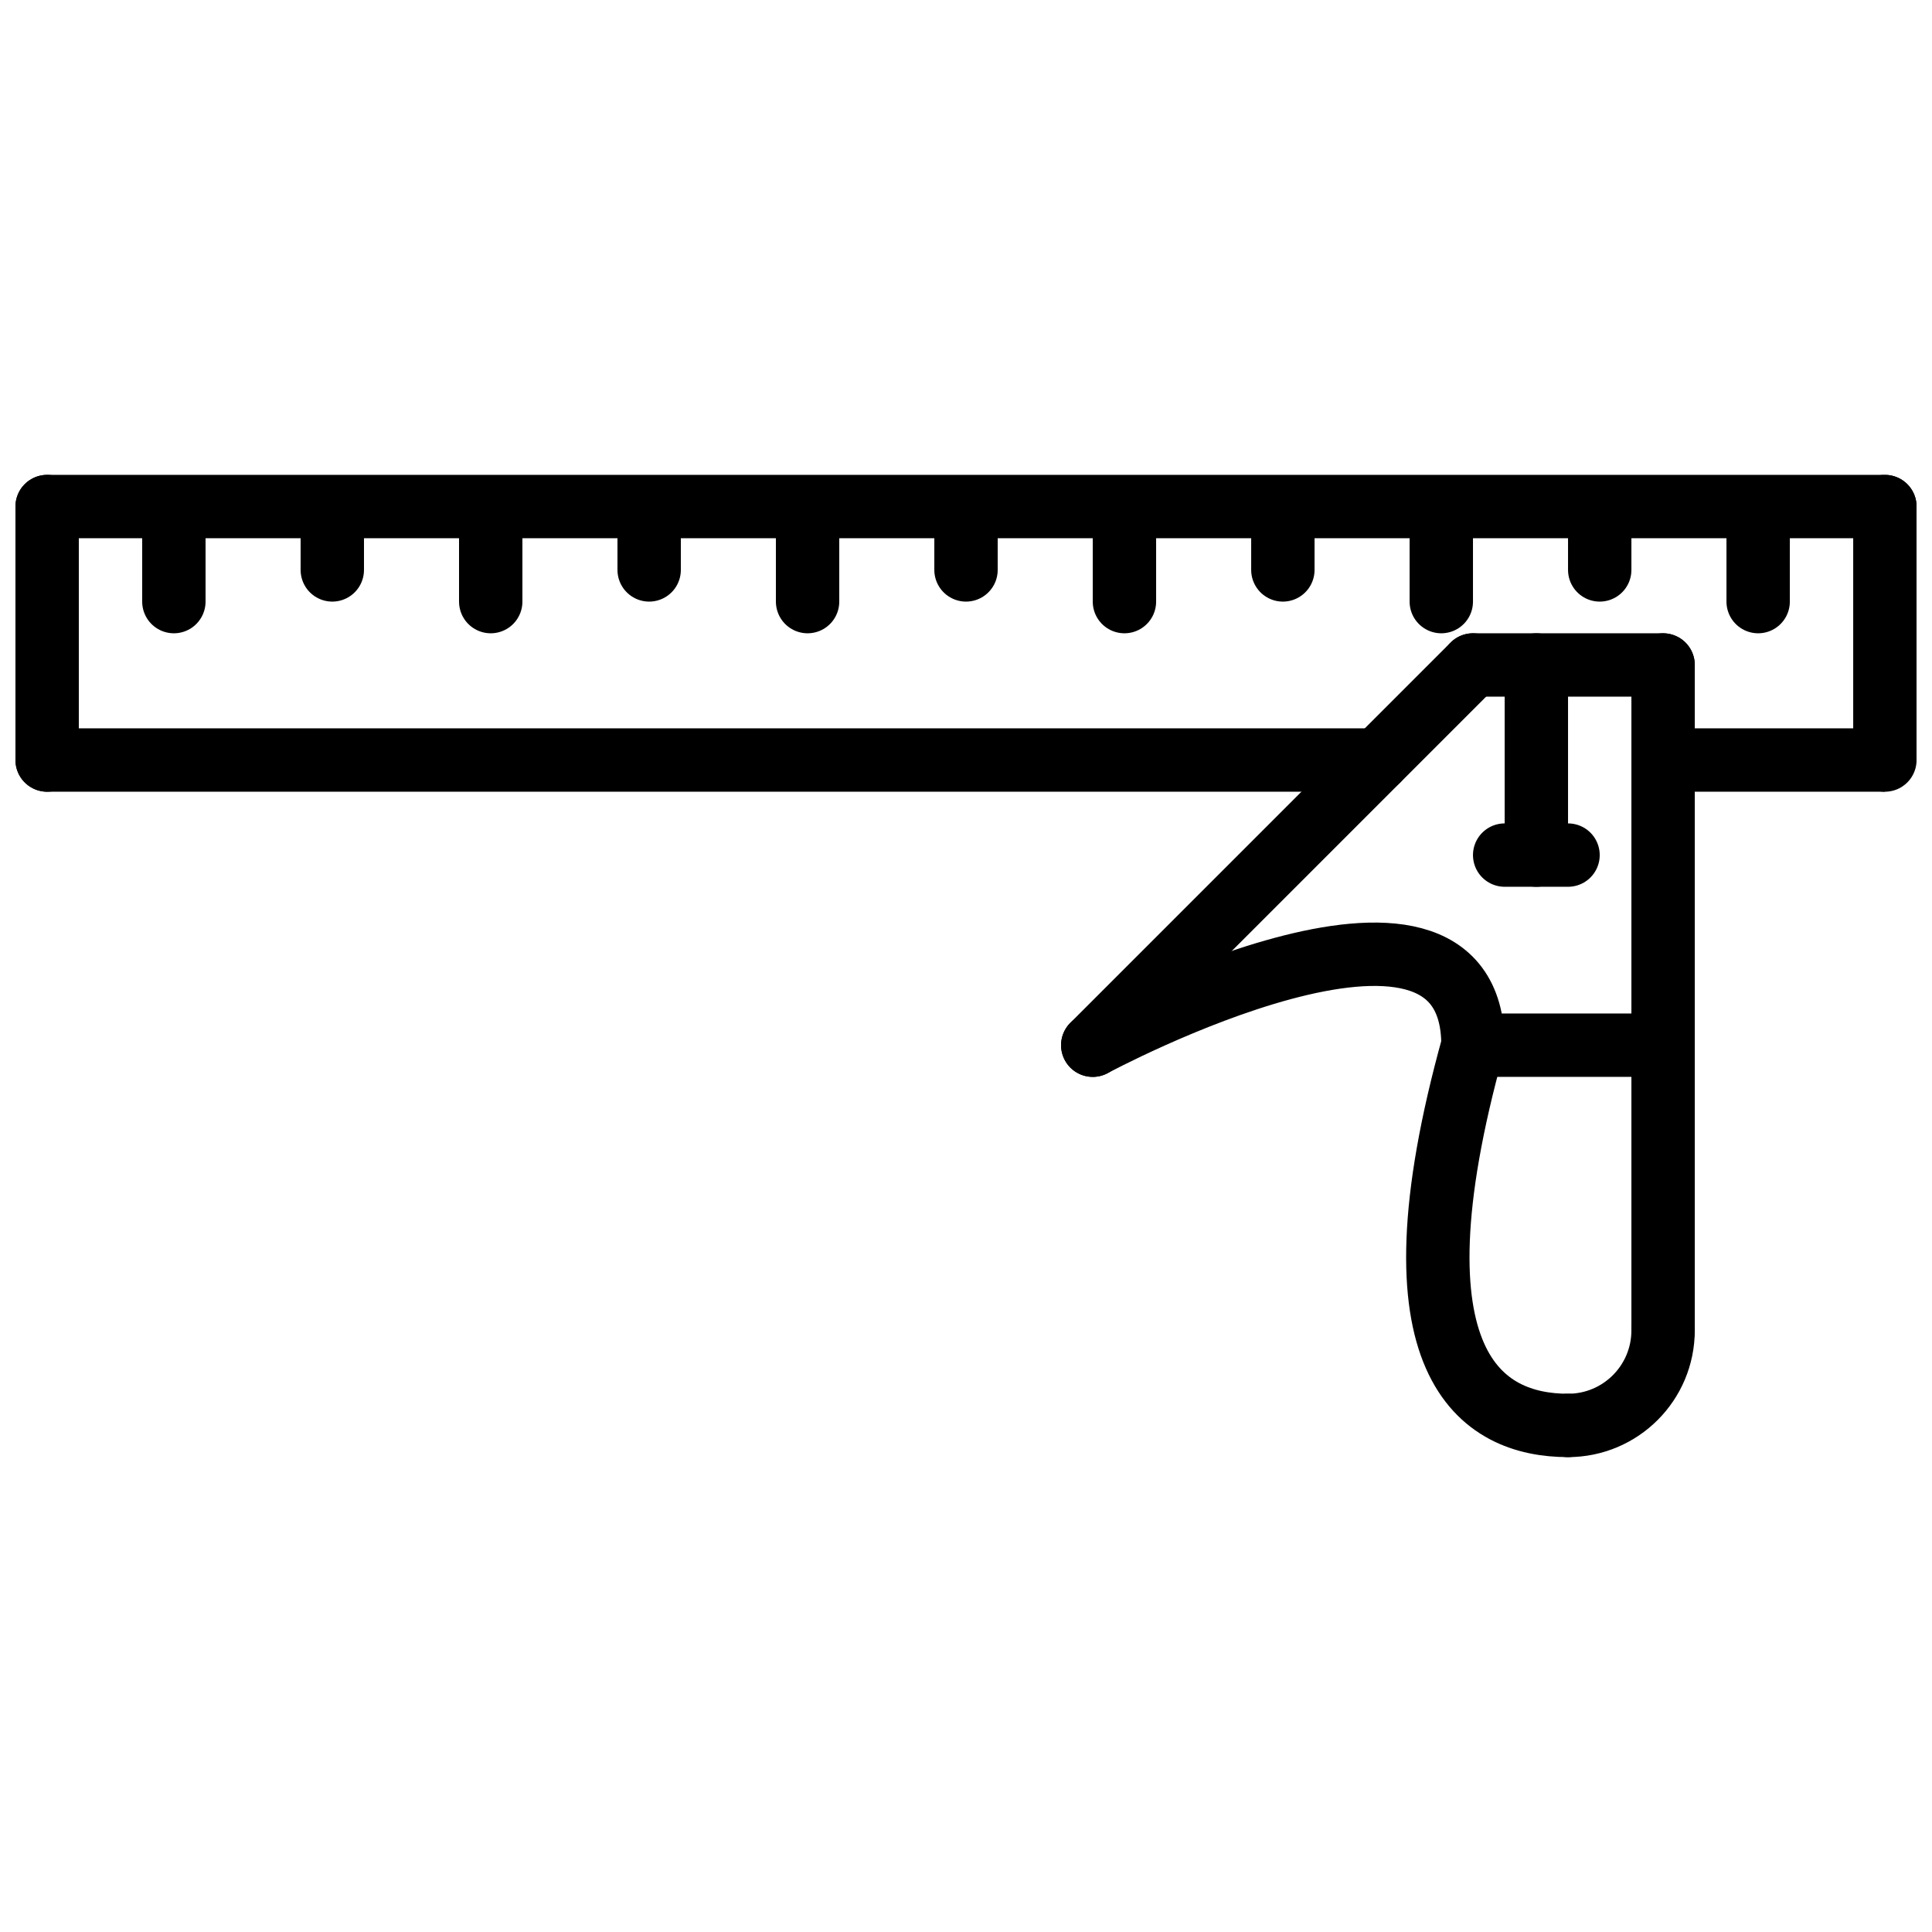 <?xml version="1.0" encoding="UTF-8"?>
<!-- Uploaded to: SVG Find, www.svgrepo.com, Generator: SVG Find Mixer Tools -->
<svg width="800px" height="800px" version="1.1" viewBox="144 144 512 512" xmlns="http://www.w3.org/2000/svg">
 <defs>
  <clipPath id="g">
   <path d="m148.09 269h503.81v18h-503.81z"/>
  </clipPath>
  <clipPath id="f">
   <path d="m148.09 269h16.906v85h-16.906z"/>
  </clipPath>
  <clipPath id="e">
   <path d="m635 269h16.902v85h-16.902z"/>
  </clipPath>
  <clipPath id="d">
   <path d="m148.09 337h369.91v17h-369.91z"/>
  </clipPath>
  <clipPath id="c">
   <path d="m576 337h75.902v17h-75.902z"/>
  </clipPath>
  <clipPath id="b">
   <path d="m464 401h187.9v216h-187.9z"/>
  </clipPath>
  <clipPath id="a">
   <path d="m430 325h221.9v292h-221.9z"/>
  </clipPath>
 </defs>
 <g clip-path="url(#g)">
  <path transform="matrix(8.397 0 0 8.397 156.49 278.24)" d="m1.9199e-4 1.846e-4h58" fill="none" stroke="#000000" stroke-linecap="round" stroke-width="2"/>
 </g>
 <g clip-path="url(#f)">
  <path transform="matrix(8.397 0 0 8.397 156.49 278.24)" d="m1.9199e-4 8v-8" fill="none" stroke="#000000" stroke-linecap="round" stroke-width="2"/>
 </g>
 <g clip-path="url(#e)">
  <path transform="matrix(8.397 0 0 8.397 156.49 278.24)" d="m58 1.846e-4v8" fill="none" stroke="#000000" stroke-linecap="round" stroke-width="2"/>
 </g>
 <g clip-path="url(#d)">
  <path transform="matrix(8.397 0 0 8.397 156.49 278.24)" d="m1.9199e-4 8h42" fill="none" stroke="#000000" stroke-linecap="round" stroke-width="2"/>
 </g>
 <path transform="matrix(8.397 0 0 8.397 156.49 278.24)" d="m45 5h6" fill="none" stroke="#000000" stroke-linecap="round" stroke-width="2"/>
 <path transform="matrix(8.397 0 0 8.397 156.49 278.24)" d="m51 26v-21" fill="none" stroke="#000000" stroke-linecap="round" stroke-width="2"/>
 <path transform="matrix(8.397 0 0 8.397 156.49 278.24)" d="m45 5-12 12" fill="none" stroke="#000000" stroke-linecap="round" stroke-width="2"/>
 <g clip-path="url(#c)">
  <path transform="matrix(8.397 0 0 8.397 156.49 278.24)" d="m58 8h-7" fill="none" stroke="#000000" stroke-width="2"/>
 </g>
 <g clip-path="url(#b)">
  <path transform="matrix(8.397 0 0 8.397 156.49 278.24)" d="m51 26c0 1.658-1.342 3-3 3" fill="none" stroke="#000000" stroke-linecap="round" stroke-width="2"/>
 </g>
 <g clip-path="url(#a)">
  <path transform="matrix(8.397 0 0 8.397 156.49 278.24)" d="m45 17c-2.813 10.125 0.292 12 3 12" fill="none" stroke="#000000" stroke-linecap="round" stroke-width="2"/>
 </g>
 <path transform="matrix(8.397 0 0 8.397 156.49 278.24)" d="m33 17s12-6.458 12 0" fill="none" stroke="#000000" stroke-linecap="round" stroke-width="2"/>
 <path transform="matrix(8.397 0 0 8.397 156.49 278.24)" d="m47 5v6" fill="none" stroke="#000000" stroke-linecap="round" stroke-width="2"/>
 <path transform="matrix(8.397 0 0 8.397 156.49 278.24)" d="m46 11h2" fill="none" stroke="#000000" stroke-linecap="round" stroke-width="2"/>
 <path transform="matrix(8.397 0 0 8.397 156.49 278.24)" d="m45 17h6" fill="none" stroke="#000000" stroke-linecap="round" stroke-width="2"/>
 <path transform="matrix(8.397 0 0 8.397 156.49 278.24)" d="m4 1v2" fill="none" stroke="#000000" stroke-linecap="round" stroke-width="2"/>
 <path transform="matrix(8.397 0 0 8.397 156.49 278.24)" d="m9 1v1" fill="none" stroke="#000000" stroke-linecap="round" stroke-width="2"/>
 <path transform="matrix(8.397 0 0 8.397 156.49 278.24)" d="m14 1v2" fill="none" stroke="#000000" stroke-linecap="round" stroke-width="2"/>
 <path transform="matrix(8.397 0 0 8.397 156.49 278.24)" d="m19 1v1" fill="none" stroke="#000000" stroke-linecap="round" stroke-width="2"/>
 <path transform="matrix(8.397 0 0 8.397 156.49 278.24)" d="m24 1v2" fill="none" stroke="#000000" stroke-linecap="round" stroke-width="2"/>
 <path transform="matrix(8.397 0 0 8.397 156.49 278.24)" d="m29 1v1" fill="none" stroke="#000000" stroke-linecap="round" stroke-width="2"/>
 <path transform="matrix(8.397 0 0 8.397 156.49 278.24)" d="m34 1v2" fill="none" stroke="#000000" stroke-linecap="round" stroke-width="2"/>
 <path transform="matrix(8.397 0 0 8.397 156.49 278.24)" d="m39 1v1" fill="none" stroke="#000000" stroke-linecap="round" stroke-width="2"/>
 <path transform="matrix(8.397 0 0 8.397 156.49 278.24)" d="m44 1v2" fill="none" stroke="#000000" stroke-linecap="round" stroke-width="2"/>
 <path transform="matrix(8.397 0 0 8.397 156.49 278.24)" d="m49 1v1" fill="none" stroke="#000000" stroke-linecap="round" stroke-width="2"/>
 <path transform="matrix(8.397 0 0 8.397 156.49 278.24)" d="m54 1v2" fill="none" stroke="#000000" stroke-linecap="round" stroke-width="2"/>
</svg>